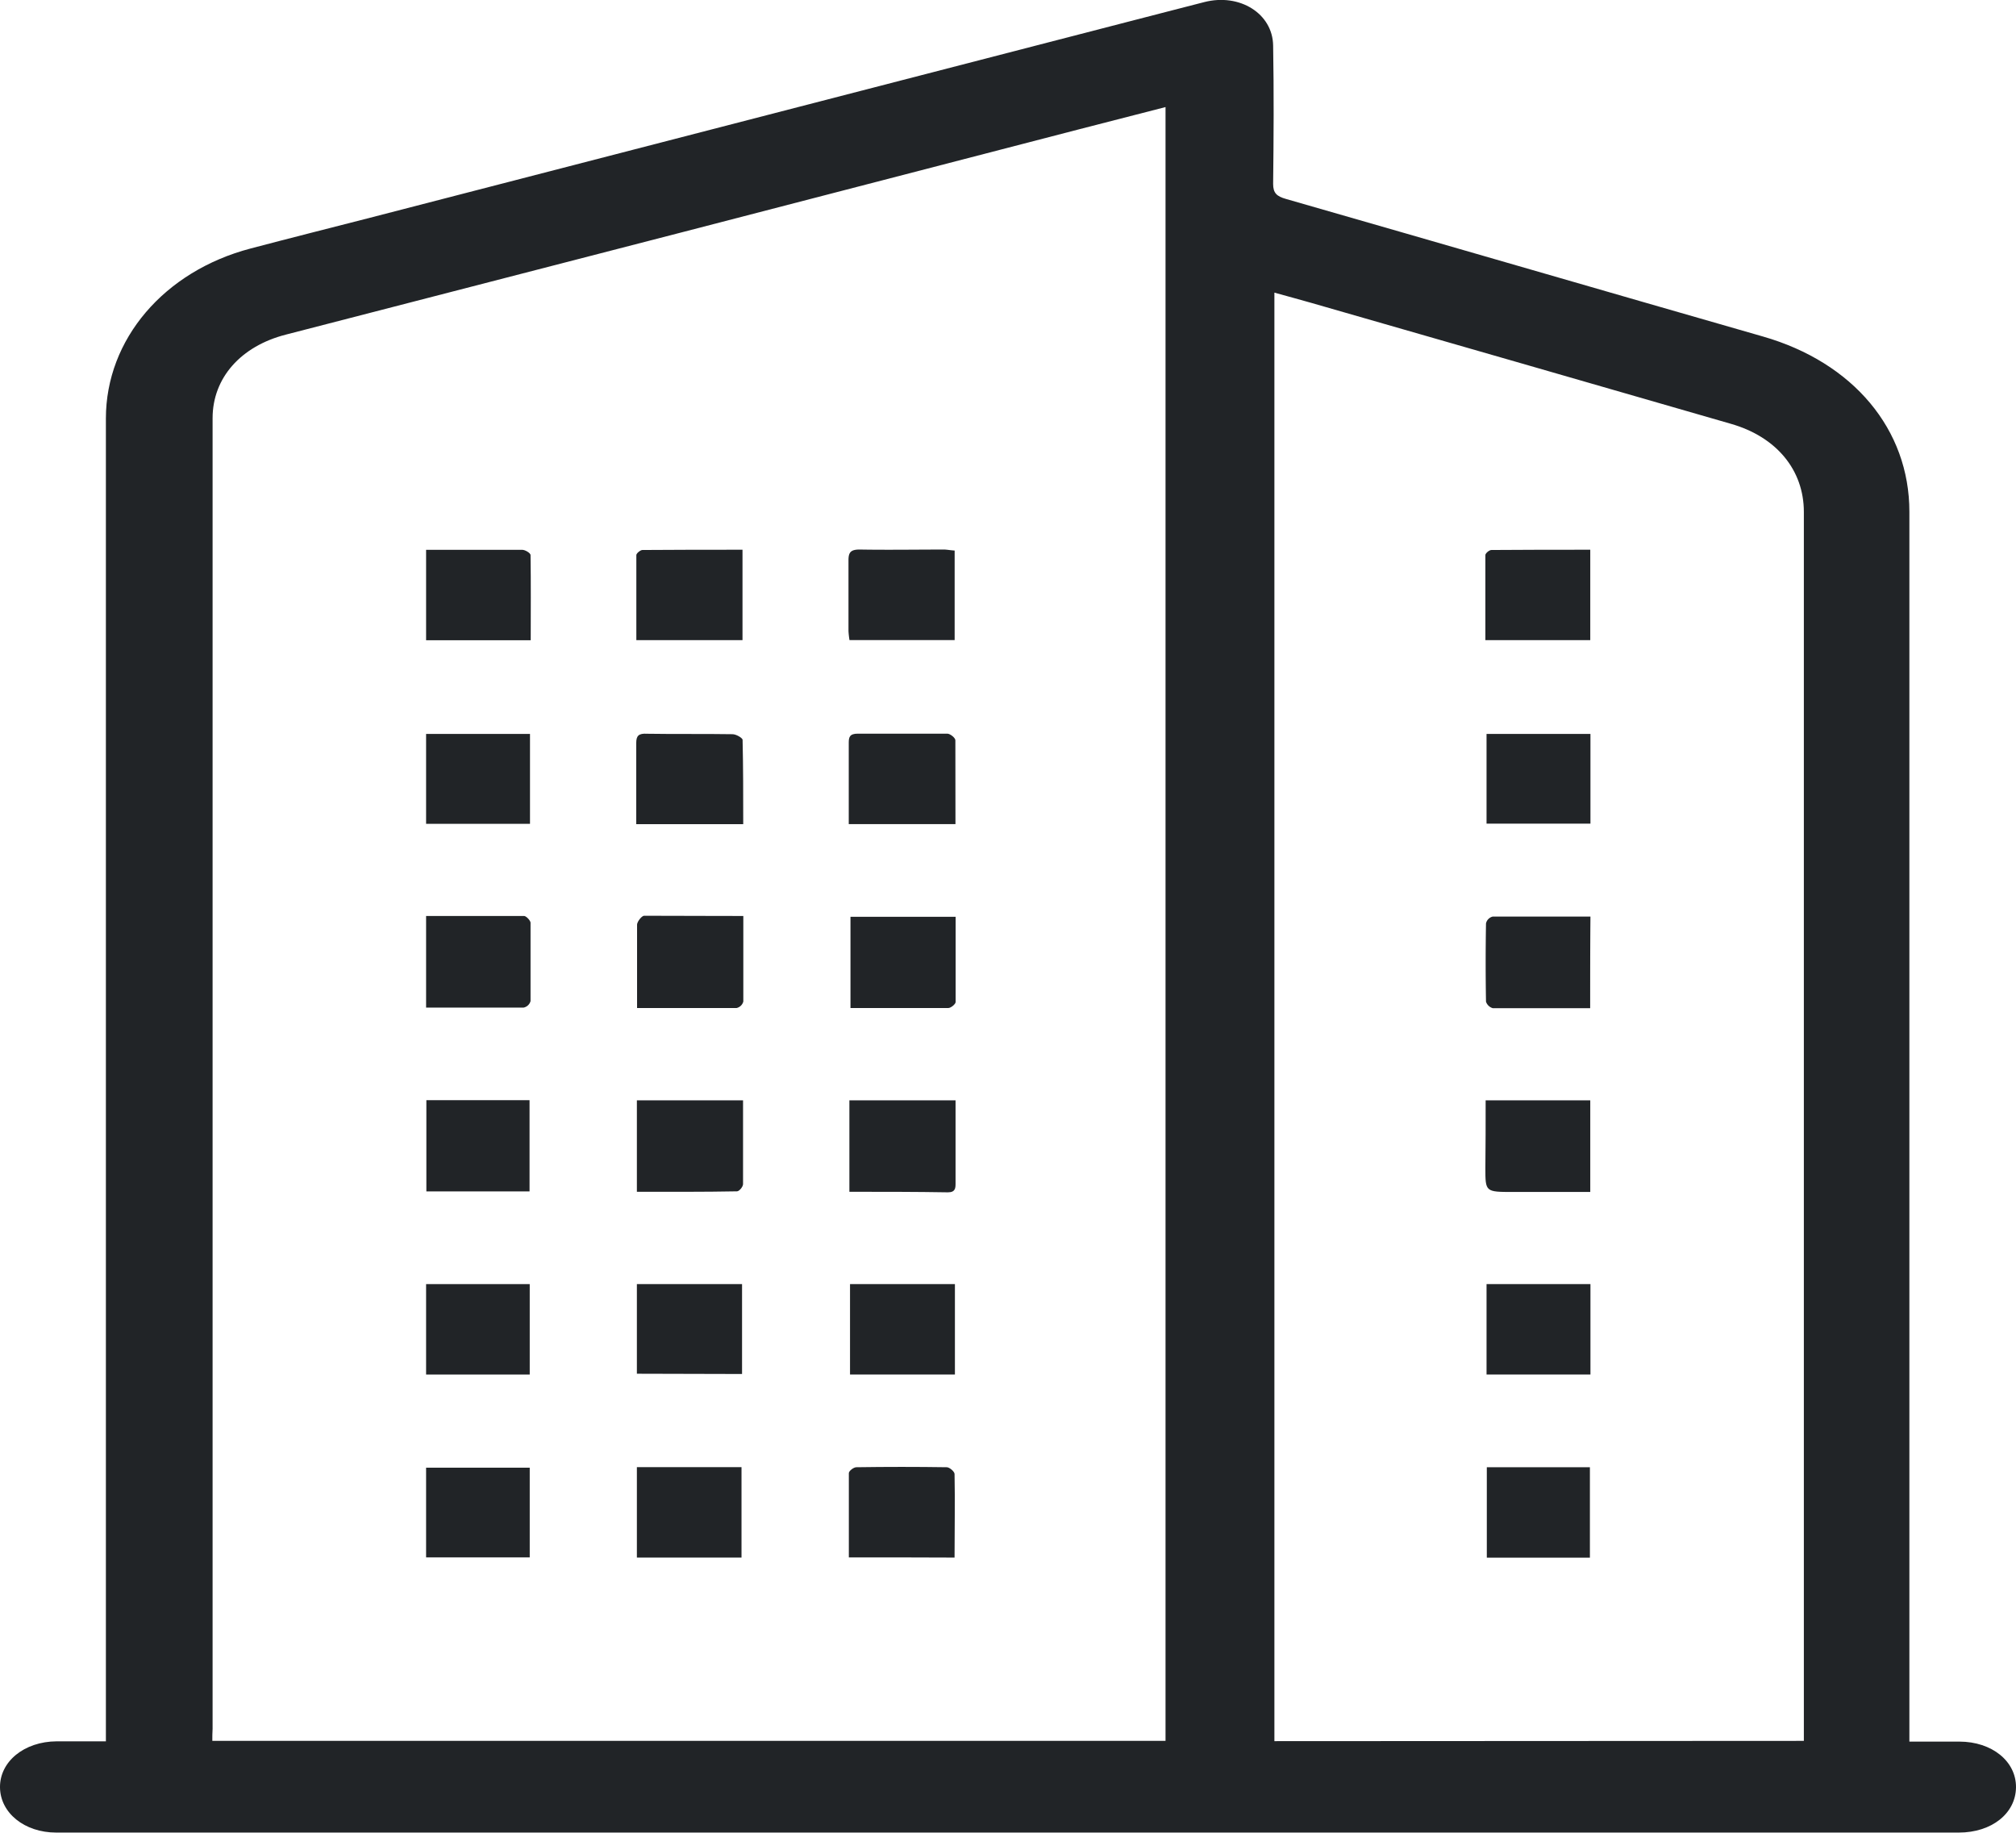 <svg xmlns="http://www.w3.org/2000/svg" viewBox="0 0 222.94 202.67"><defs><style>.cls-1{fill:#212427;}</style></defs><g id="Layer_2" data-name="Layer 2"><g id="Layer_1-2" data-name="Layer 1"><path class="cls-1" d="M211.15,192.59h5.52c3.62,0,6.3,2.19,6.27,5.06s-2.67,5-6.33,5H6.22c-3.51,0-6.19-2.17-6.22-5s2.65-5.07,6.27-5.09c1.76,0,3.52,0,5.44,0V46.28c0-8.76,6.44-16.29,16-18.8,4.4-1.16,8.81-2.27,13.21-3.4L124.65,2.43c2.81-.72,5.66-1.47,8.53-2.2,3.9-1,7.56,1.26,7.61,4.81.09,5.09.06,10.21,0,15.3,0,1,.39,1.37,1.42,1.66,17.6,5.05,35.14,10.16,52.74,15.21,10,2.87,16.2,10.28,16.2,19.38v136Zm-187.67-.08H128.89V11.84l-9.49,2.44Q75.53,25.68,31.62,37c-5,1.28-8.11,4.8-8.11,9.24V191.16C23.48,191.62,23.48,192.05,23.48,192.51Zm176,0V56.61c0-4.61-3-8.3-8.09-9.75Q168.24,40.17,145,33.49c-1.31-.38-2.62-.72-4.07-1.13V192.54Z"/><path class="cls-1" d="M82.2,101.29c0,3.28,0,6.37,0,9.46a1,1,0,0,1-.75.72c-3.6,0-7.23,0-11,0v-3.67c0-1.83,0-3.69,0-5.53,0-.33.47-.94.75-1C74.75,101.27,78.35,101.29,82.2,101.29Z"/><path class="cls-1" d="M105.68,101.38c0,3.24,0,6.33,0,9.42,0,.24-.53.67-.81.67-3.57,0-7.14,0-10.82,0V101.38Z"/><path class="cls-1" d="M70.43,131.79V121.68H82.17v5.18c0,1.36,0,2.73,0,4.08,0,.29-.42.8-.67.8C77.82,131.81,74.17,131.79,70.43,131.79Z"/><path class="cls-1" d="M82.11,60.79v10H70.37c0-3.16,0-6.27,0-9.41,0-.19.45-.56.67-.56C74.72,60.79,78.37,60.79,82.11,60.79Z"/><path class="cls-1" d="M47.12,101.29c3.68,0,7.25,0,10.82,0,.25,0,.7.48.73.74,0,2.9,0,5.77,0,8.67a1,1,0,0,1-.76.72c-3.57,0-7.11,0-10.79,0Z"/><path class="cls-1" d="M70.43,151.91V142H82.06v9.94Z"/><path class="cls-1" d="M70.43,172.24v-10H82v10Z"/><path class="cls-1" d="M82.19,91.14H70.36V88.27c0-2,0-4.1,0-6.13,0-.77.27-1.06,1.19-1,3.16.05,6.31,0,9.46.05.39,0,1.11.41,1.11.63C82.19,84.84,82.19,87.93,82.19,91.14Z"/><path class="cls-1" d="M93.93,131.79V121.68h11.74v9.17c0,.5,0,1-.84,1C101.26,131.79,97.69,131.79,93.93,131.79Z"/><path class="cls-1" d="M94,142h11.6v10H94Z"/><path class="cls-1" d="M93.87,172.22c0-3.16,0-6.25,0-9.32,0-.24.53-.65.83-.65,3.35-.05,6.7-.05,10,0,.3,0,.86.48.86.75.06,3,0,6.08,0,9.24C101.73,172.22,97.91,172.22,93.87,172.22Z"/><path class="cls-1" d="M58.69,70.8H47.12v-10H54.4c1.12,0,2.23,0,3.35,0,.33,0,.92.36.92.58C58.72,64.5,58.69,67.61,58.69,70.8Z"/><path class="cls-1" d="M105.57,60.88v9.9H93.94a9.76,9.76,0,0,1-.11-1c0-2.61,0-5.22,0-7.82,0-.87.23-1.21,1.31-1.19,3.1.05,6.22,0,9.32,0C104.82,60.79,105.18,60.86,105.57,60.88Z"/><path class="cls-1" d="M47.15,121.66H58.56v10.09H47.15Z"/><path class="cls-1" d="M58.58,152H47.12V142H58.58Z"/><path class="cls-1" d="M58.58,162.3v9.92H47.12V162.3Z"/><path class="cls-1" d="M47.12,81.16H58.61V91.1H47.12Z"/><path class="cls-1" d="M105.66,91.13H93.86v-9c0-.6.09-1,1-1,3.29,0,6.61,0,9.9,0,.31,0,.89.46.89.73C105.66,84.91,105.66,88,105.66,91.13Z"/><path class="cls-1" d="M175.85,111.49c-3.65,0-7.22,0-10.76,0a1.12,1.12,0,0,1-.76-.72c-.05-2.9-.05-5.77,0-8.66a1,1,0,0,1,.73-.75c3.57,0,7.14,0,10.82,0C175.85,104.68,175.85,108,175.85,111.49Z"/><path class="cls-1" d="M175.86,60.79v10h-11.6c0-3.16,0-6.27,0-9.41,0-.19.42-.56.67-.56C168.58,60.79,172.21,60.79,175.86,60.79Z"/><path class="cls-1" d="M164.29,121.68h11.57v10.13h-8.53c-3.07,0-3.07,0-3.07-2.65C164.29,126.67,164.29,124.21,164.29,121.68Z"/><path class="cls-1" d="M175.88,142v10H164.39V142Z"/><path class="cls-1" d="M164.42,162.25h11.4v10h-11.4Z"/><path class="cls-1" d="M175.88,81.16v9.92H164.39V81.16Z"/></g></g></svg>
